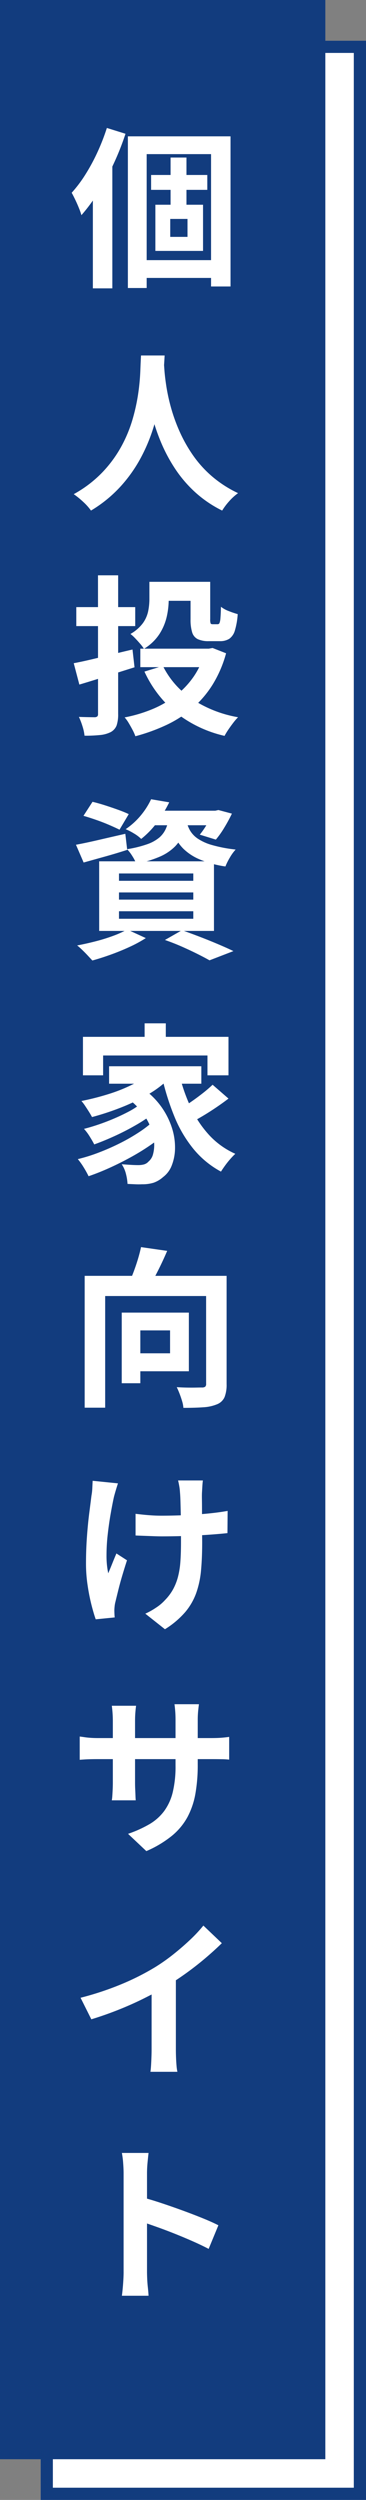 <svg xmlns="http://www.w3.org/2000/svg" width="90" height="614" viewBox="0 0 90 614"><rect x="0" y="0" width="90" height="614" fill="#808080" stroke="none"/><g transform="translate(-205 -711)"><rect width="80" height="604" transform="translate(215 721)" fill="#fff"/><path d="M3,3V601H77V3H3M0,0H80V604H0Z" transform="translate(215 721)" fill="#123c7e"/><rect width="80" height="604" transform="translate(205 711)" fill="#123c7e"/><path d="M-6.762-33.516H18.48V3.36H13.692V-29.148H-2.142V3.738h-4.62Zm5.712,9.492H12.768v3.654H-1.05ZM-4.368-3.108H16V1.26H-4.368Zm8.106-25.2H7.644v13.524H3.738ZM3.654-13.23v4.41H7.9v-4.41ZM0-16.716H11.718v11.34H0ZM-11.928-35.574l4.578,1.428a66.013,66.013,0,0,1-2.877,7.287,64.991,64.991,0,0,1-3.717,6.93,42.509,42.509,0,0,1-4.242,5.775,15.706,15.706,0,0,0-.588-1.68q-.42-1.05-.924-2.1t-.882-1.722A31.887,31.887,0,0,0-17.2-24.15a47.384,47.384,0,0,0,2.961-5.481A52.122,52.122,0,0,0-11.928-35.574Zm-3.444,11.55,4.746-4.746.042.042V3.822h-4.788ZM-3.528,20.308h5.8q-.084,1.764-.294,4.536T1.2,31A55.462,55.462,0,0,1-.5,38.074a41.9,41.9,0,0,1-3.087,7.371,35.194,35.194,0,0,1-4.956,7.014A32.2,32.2,0,0,1-15.834,58.4a13.6,13.6,0,0,0-1.827-2.058,21.265,21.265,0,0,0-2.415-1.974,29.293,29.293,0,0,0,7.056-5.376,30.225,30.225,0,0,0,4.662-6.363,33.424,33.424,0,0,0,2.772-6.72A46.867,46.867,0,0,0-4.2,29.506a53.438,53.438,0,0,0,.5-5.418Q-3.612,21.694-3.528,20.308Zm5.586,1.134q.042.8.168,2.52t.5,4.116a46.583,46.583,0,0,0,1.155,5.187A41.961,41.961,0,0,0,5.964,39,35.725,35.725,0,0,0,9.2,44.752a27.667,27.667,0,0,0,4.683,5.208,28.356,28.356,0,0,0,6.447,4.158,13.518,13.518,0,0,0-2.247,2.058A15.725,15.725,0,0,0,16.422,58.4a28.747,28.747,0,0,1-6.741-4.6,30.843,30.843,0,0,1-4.914-5.8,39.331,39.331,0,0,1-3.381-6.363A48.785,48.785,0,0,1-.777,35.281a59.2,59.2,0,0,1-1.239-5.817q-.42-2.688-.567-4.662t-.231-2.856ZM-1.47,75.9H3.276v4.368a19.115,19.115,0,0,1-.5,4.263A13.381,13.381,0,0,1,.966,88.769a11.832,11.832,0,0,1-3.78,3.591,8.976,8.976,0,0,0-.924-1.239q-.63-.735-1.281-1.407a9.107,9.107,0,0,0-1.113-1.008,9.8,9.8,0,0,0,3.087-2.688,7.764,7.764,0,0,0,1.281-2.94,15.188,15.188,0,0,0,.294-2.9Zm2.352,0H11.088v4.662H.882Zm7.77,0h4.83v9.156a3.071,3.071,0,0,0,.1,1.05q.1.21.483.21h1.218a.5.5,0,0,0,.483-.294A4.054,4.054,0,0,0,16,84.8q.084-.924.126-2.772A7.183,7.183,0,0,0,18.081,83.1a22.1,22.1,0,0,0,2.163.735,17.826,17.826,0,0,1-.693,4.011,3.774,3.774,0,0,1-1.365,2.037,4.18,4.18,0,0,1-2.352.588H13.146a6.256,6.256,0,0,1-2.709-.483,2.718,2.718,0,0,1-1.386-1.659,10.429,10.429,0,0,1-.4-3.234ZM-3.7,92.318h17.43v4.536H-3.7Zm15.876,0h.966l.924-.168,3.318,1.3a29.042,29.042,0,0,1-3.318,7.707,25.211,25.211,0,0,1-4.977,5.8,28.45,28.45,0,0,1-6.405,4.116,45.525,45.525,0,0,1-7.6,2.751,11.912,11.912,0,0,0-.693-1.554q-.441-.84-.945-1.68A8.473,8.473,0,0,0-7.56,109.2a34.628,34.628,0,0,0,6.888-2.058,24.827,24.827,0,0,0,5.754-3.36A21.109,21.109,0,0,0,9.471,99.1a19.186,19.186,0,0,0,2.709-6.027ZM1.848,96.56A21,21,0,0,0,8.883,104.6a29.623,29.623,0,0,0,11.445,4.557,14.108,14.108,0,0,0-1.176,1.365q-.63.819-1.2,1.659a17.183,17.183,0,0,0-.945,1.554A29.994,29.994,0,0,1,5.019,108,28.291,28.291,0,0,1-2.688,97.946Zm-21.924-.672q1.806-.336,4.137-.882t4.977-1.2q2.646-.651,5.334-1.281l.5,4.368q-3.486,1.092-7.035,2.226t-6.531,2.016Zm.63-13.776h14.49v4.662h-14.49Zm5.334-7.812h4.956v34.02a8.462,8.462,0,0,1-.378,2.856A3.182,3.182,0,0,1-11,112.814a7.348,7.348,0,0,1-2.6.714,36.451,36.451,0,0,1-3.822.168,11.217,11.217,0,0,0-.5-2.31,17.5,17.5,0,0,0-.882-2.31q1.218.042,2.352.063t1.554.021a1.032,1.032,0,0,0,.63-.21.82.82,0,0,0,.168-.588Zm-3.57,59.074,2.226-3.444q1.428.336,3.066.861t3.213,1.092q1.575.567,2.625,1.071l-2.268,3.822q-1.008-.5-2.52-1.155t-3.192-1.239Q-16.212,133.794-17.682,133.374Zm-1.848,7.1q2.31-.42,5.565-1.176t6.573-1.512l.462,3.948q-2.73.882-5.523,1.659t-5.187,1.449Zm18.606-8.358H15.2v3.57H-3.738Zm14.952,0h.714l.756-.168,3.318.882a38.41,38.41,0,0,1-1.869,3.444,22.428,22.428,0,0,1-2.079,2.94l-3.948-1.218a19.169,19.169,0,0,0,1.722-2.5,19.07,19.07,0,0,0,1.386-2.793ZM3.4,133.626H7.9a17.351,17.351,0,0,1-1.008,4.053,9.636,9.636,0,0,1-2.079,3.234,11.994,11.994,0,0,1-3.654,2.457A26.946,26.946,0,0,1-4.7,145.134a10.441,10.441,0,0,0-.966-1.869,9.73,9.73,0,0,0-1.3-1.7,27.818,27.818,0,0,0,4.956-1.218,9.51,9.51,0,0,0,3-1.659A6.207,6.207,0,0,0,2.6,136.482,11.8,11.8,0,0,0,3.4,133.626Zm4.242,1.05a8.138,8.138,0,0,0,.861,2.268,6.24,6.24,0,0,0,1.869,1.995,12.29,12.29,0,0,0,3.528,1.6,34.191,34.191,0,0,0,5.838,1.113,10.931,10.931,0,0,0-1.428,1.974,15.8,15.8,0,0,0-1.092,2.184,25.567,25.567,0,0,1-6.4-1.764,12.938,12.938,0,0,1-3.906-2.562,10.4,10.4,0,0,1-2.142-3.087,21.046,21.046,0,0,1-1.155-3.3ZM-1.05,129.3l4.452.756a33.812,33.812,0,0,1-2.856,4.767,21.566,21.566,0,0,1-4.032,4.221A9.386,9.386,0,0,0-5.271,137.7a14.985,14.985,0,0,0-2.037-1.05A17.855,17.855,0,0,0-3.444,133.1,18.424,18.424,0,0,0-1.05,129.3Zm-7.9,22.89v1.764H9.324V152.19Zm0,4.62v1.848H9.324V156.81Zm0-9.282v1.806H9.324v-1.806Zm-4.872-2.982H14.406V161.64H-13.818Zm16.17,19.32,4.2-2.394q2.268.8,4.6,1.7t4.452,1.806q2.121.9,3.591,1.617l-5.88,2.268q-1.176-.672-2.94-1.554t-3.8-1.785Q4.536,164.622,2.352,163.866ZM-6.93,161.3l4.578,2.1A31.731,31.731,0,0,1-6.3,165.546q-2.268,1.05-4.662,1.911t-4.536,1.449q-.462-.5-1.113-1.2t-1.365-1.386a15.02,15.02,0,0,0-1.26-1.113q2.226-.42,4.515-1.008a43.634,43.634,0,0,0,4.326-1.344A24.988,24.988,0,0,0-6.93,161.3Zm4.284,23.038H2.562v6.006H-2.646Zm-15.162,3.318H17.976v9.45H12.81v-4.872H-12.852v4.872h-4.956Zm6.426,7.224H11.3v4.284h-22.68Zm4.074,7.518,3.906-2.268a19.067,19.067,0,0,1,4.788,4.6A18.85,18.85,0,0,1,4.032,209.9a15.618,15.618,0,0,1,.8,5.04,11.915,11.915,0,0,1-.8,4.284A6.426,6.426,0,0,1,1.89,222.1a6.968,6.968,0,0,1-2.331,1.386,9.2,9.2,0,0,1-2.835.378,16.769,16.769,0,0,1-1.68,0l-1.89-.084a12.323,12.323,0,0,0-.378-2.415,7.4,7.4,0,0,0-1.05-2.415q1.176.084,2.205.147t1.827.063a5.552,5.552,0,0,0,1.428-.168,2.366,2.366,0,0,0,1.134-.714,3.432,3.432,0,0,0,1.113-1.827,8.73,8.73,0,0,0,.252-2.94,12.192,12.192,0,0,0-.84-3.612,15.372,15.372,0,0,0-2.226-3.843A18.093,18.093,0,0,0-7.308,202.4Zm6.678-6.426,4.158,1.764a25.158,25.158,0,0,1-5.376,4.1,48.47,48.47,0,0,1-6.7,3.213,65.422,65.422,0,0,1-7.035,2.31q-.252-.5-.714-1.239t-.966-1.491a10.473,10.473,0,0,0-.924-1.218,63.435,63.435,0,0,0,6.741-1.722,38.923,38.923,0,0,0,6.153-2.5A19.891,19.891,0,0,0-.63,195.976Zm-3.276,8.358L-.672,206.6a36.439,36.439,0,0,1-4.2,2.772q-2.478,1.428-5.145,2.646t-5.019,2.058q-.42-.84-1.134-1.974a12.169,12.169,0,0,0-1.386-1.848q1.68-.42,3.591-1.071t3.78-1.449q1.869-.8,3.507-1.659A18.7,18.7,0,0,0-3.906,204.334Zm3.4,4.032,3.444,2.562a33.958,33.958,0,0,1-3.969,3.192,55.356,55.356,0,0,1-4.914,3.045q-2.625,1.449-5.313,2.667t-5.166,2.058a23.963,23.963,0,0,0-1.2-2.163,16.423,16.423,0,0,0-1.449-2.037,41.038,41.038,0,0,0,5.124-1.6q2.646-1.008,5.166-2.268a45.761,45.761,0,0,0,4.662-2.667A26.382,26.382,0,0,0-.5,208.366ZM5.838,196.69a43.01,43.01,0,0,0,2.856,8.274,26.542,26.542,0,0,0,4.515,6.8,19.576,19.576,0,0,0,6.447,4.62q-.546.5-1.218,1.26t-1.281,1.6q-.609.84-1.029,1.512a22.642,22.642,0,0,1-6.762-5.565,30.939,30.939,0,0,1-4.662-7.9,62.333,62.333,0,0,1-3.066-9.723Zm8.232,2.73,3.906,3.4q-1.428,1.092-3.066,2.2t-3.234,2.058q-1.6.945-2.982,1.7L5.5,205.72q1.3-.756,2.877-1.827t3.087-2.247A33.037,33.037,0,0,0,14.07,199.42Zm-31.458,46.936H14.238v4.956H-12.348v27.426h-5.04Zm29.862,0h5.04v26.586a8.272,8.272,0,0,1-.5,3.192,3.367,3.367,0,0,1-1.848,1.764,10.3,10.3,0,0,1-3.36.735q-2.016.147-4.914.147a7.414,7.414,0,0,0-.315-1.638q-.273-.924-.63-1.848t-.693-1.6q1.26.084,2.5.105t2.247,0q1.008-.021,1.428-.021a1.327,1.327,0,0,0,.819-.189.922.922,0,0,0,.231-.735Zm-16-7.056,6.426.924q-1.092,2.562-2.331,5t-2.247,4.116l-4.872-1.05q.588-1.3,1.176-2.856t1.071-3.15Q-3.822,240.686-3.528,239.3Zm-4.746,16.086H-3.7v17.346H-8.274Zm1.974,0H8.232v14.406H-6.3v-4.41H3.612v-5.628H-6.3ZM11.676,296.61q-.084.672-.126,1.407t-.084,1.449q-.042.588-.021,1.785t.021,2.688v3.024q0,1.533.021,2.835t.021,2.016q0,3.738-.273,6.783a23,23,0,0,1-1.176,5.607,15.271,15.271,0,0,1-2.73,4.746,21.622,21.622,0,0,1-4.977,4.2l-4.83-3.822a16.837,16.837,0,0,0,2.6-1.449,11.125,11.125,0,0,0,2.268-1.911,12.274,12.274,0,0,0,1.974-2.646,13.571,13.571,0,0,0,1.2-3.066,20.51,20.51,0,0,0,.588-3.738q.147-2.058.147-4.746v-2.856q0-1.722-.042-3.57t-.084-3.423q-.042-1.575-.126-2.415a12.4,12.4,0,0,0-.189-1.6q-.147-.8-.273-1.3ZM-4.872,304.8q1.008.126,2.058.231t2.121.168q1.071.063,2.163.063,2.73,0,5.712-.126t5.754-.4q2.772-.273,4.83-.651l-.042,5.46q-1.974.21-4.662.4t-5.649.294q-2.961.1-5.817.1-.882,0-2.016-.042l-2.268-.084q-1.134-.042-2.184-.084ZM-9.2,297.324q-.252.756-.546,1.743t-.462,1.659q-.378,1.722-.8,4.137t-.714,5.019a45.472,45.472,0,0,0-.294,5.1,20.988,20.988,0,0,0,.42,4.431q.42-.966.966-2.331t1.05-2.541l2.6,1.68q-.588,1.806-1.155,3.717t-.987,3.612q-.42,1.7-.714,2.919a6.738,6.738,0,0,0-.189,1.071q-.063.609-.063.987,0,.294.021.8t.063.924l-4.662.462q-.462-1.26-1.029-3.465a48.385,48.385,0,0,1-.966-4.872,35.588,35.588,0,0,1-.4-5.271q0-3.444.231-6.636t.567-5.817q.336-2.625.546-4.305a12.925,12.925,0,0,0,.21-1.869q.042-.987.084-1.785Zm19.614,69.112a40.38,40.38,0,0,1-.567,7.077A19.25,19.25,0,0,1,7.9,379.267a15.655,15.655,0,0,1-3.864,4.641,26.794,26.794,0,0,1-6.258,3.738L-6.72,383.4a29.03,29.03,0,0,0,5.229-2.352,12.23,12.23,0,0,0,3.633-3.213,13.013,13.013,0,0,0,2.121-4.62,26.88,26.88,0,0,0,.693-6.573V355.474q0-1.3-.084-2.289T4.7,351.568H10.71q-.084.63-.189,1.617a21.914,21.914,0,0,0-.105,2.289Zm-15.162-14.49q-.084.588-.168,1.575T-5,355.726v15.036q0,.924.042,1.785t.063,1.512q.021.651.063,1.113h-5.88a9.9,9.9,0,0,0,.126-1.113q.042-.651.084-1.512t.042-1.785V355.726q0-.924-.063-1.89t-.189-1.89Zm-13.86,7.56q.42.042,1.092.147t1.554.168q.882.063,1.932.063H13.524q1.68,0,2.73-.084t1.89-.21v5.586a17.962,17.962,0,0,0-1.806-.105q-1.134-.021-2.814-.021H-14.028q-1.05,0-1.911.021t-1.512.063q-.651.042-1.155.084Zm.21,64.156a73.5,73.5,0,0,0,10.269-3.423,61.088,61.088,0,0,0,8.085-4.1,45.83,45.83,0,0,0,4.389-3.087q2.2-1.743,4.158-3.591a35.232,35.232,0,0,0,3.3-3.528l4.536,4.326q-1.932,1.89-4.221,3.822t-4.767,3.7q-2.478,1.764-4.914,3.234Q.042,422.4-2.919,423.872t-6.237,2.772q-3.276,1.3-6.594,2.31Zm17.472-4.83,5.964-1.386v18.9q0,.924.042,2.016t.126,2.037a10.018,10.018,0,0,0,.21,1.449H-1.218q.084-.5.147-1.449t.1-2.037q.042-1.092.042-2.016Zm-6.888,72.136v-24.15q0-1.092-.105-2.52a22.038,22.038,0,0,0-.315-2.52H-1.68q-.126,1.092-.252,2.415t-.126,2.625q0,1.176,0,3.192t0,4.473q0,2.457,0,5t0,4.893q0,2.352,0,4.1t0,2.5q0,.588.042,1.659t.168,2.2q.126,1.134.168,2.016H-8.232q.168-1.26.294-2.94T-7.812,490.968Zm4.494-18.312q2.1.546,4.7,1.407t5.25,1.827q2.646.966,4.977,1.911t3.885,1.743l-2.394,5.8q-1.764-.924-3.906-1.869t-4.347-1.827q-2.205-.882-4.326-1.638t-3.843-1.344Z" transform="translate(243.208 778)" fill="#fff"/></g></svg>